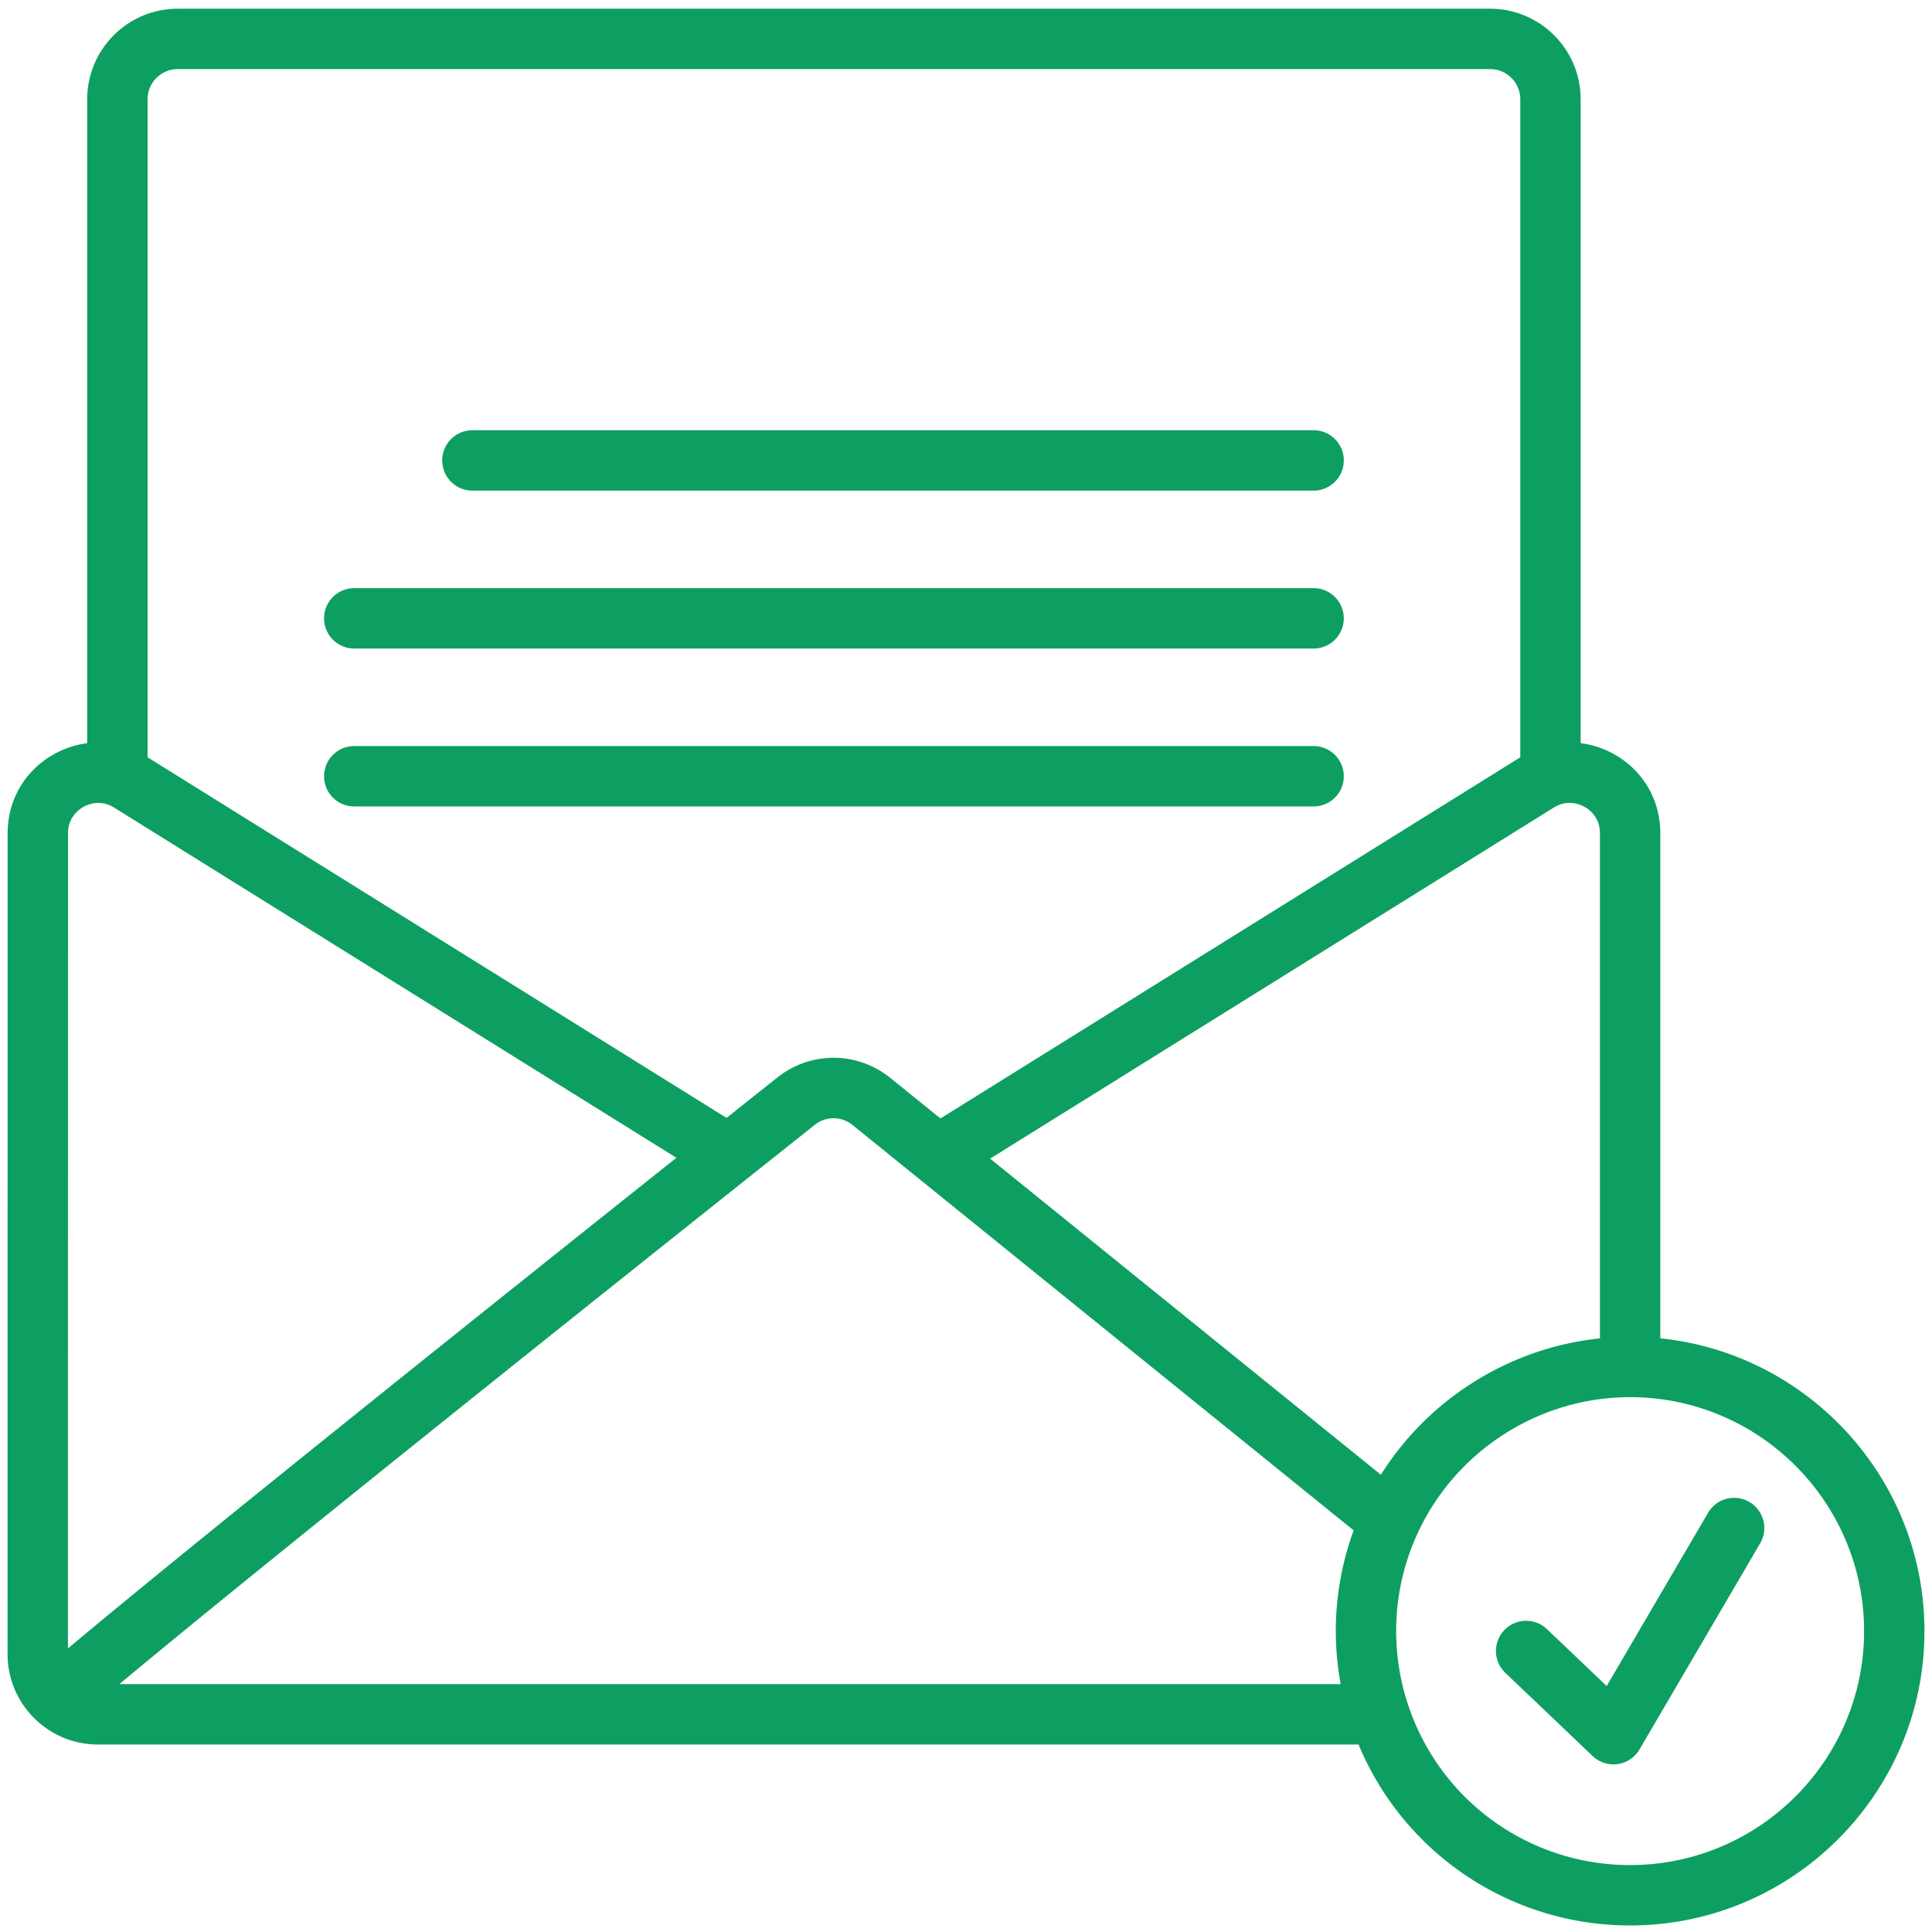 <svg xmlns="http://www.w3.org/2000/svg" version="1.1" xmlns:xlink="http://www.w3.org/1999/xlink" width="512" height="512" x="0" y="0" viewBox="0 0 512 512" style="enable-background:new 0 0 512 512" xml:space="preserve"><g><path d="M440 354.672v-133.87c0-8.845-4.617-16.69-12.35-20.983a24.197 24.197 0 0 0-8.757-2.874V26.31c0-13.233-10.767-24-24-24H47.107c-13.233 0-24 10.767-24 24v170.651a24.2 24.2 0 0 0-8.742 2.876c-7.735 4.3-12.348 12.149-12.342 20.99l-.021 217.49c-.001 6.411 2.495 12.438 7.028 16.972s10.56 7.03 16.972 7.03h334.027A77.863 77.863 0 0 0 432 510.264c43.01 0 78-34.99 78-78 0-40.309-30.734-73.573-70-77.592zm-16-133.87v133.884c-23.832 2.476-45.319 15.895-58.052 36.136l-103.555-83.77 149.378-93.04c3.608-2.249 6.875-.891 8.113-.204 1.237.687 4.116 2.744 4.116 6.994zm-208.063 77.29a7.948 7.948 0 0 1 10 .05l132.799 107.425A77.313 77.313 0 0 0 354 432.264c0 4.73.443 9.428 1.292 14.056H31.625c41.838-34.902 149.473-120.552 184.312-148.229zM47.107 18.31h347.786c4.41 0 8 3.589 8 8v174.38l-153.665 95.711-13.228-10.7c-8.807-7.125-21.15-7.181-30.016-.139-3.711 2.95-8.254 6.56-13.449 10.692L39.107 200.69V26.311c0-4.411 3.59-8 8-8zm-24.97 195.513c1.238-.688 4.505-2.048 8.116.202l148.995 92.802C131.083 345.178 50.24 409.774 18.002 436.86l.021-216.036c-.002-4.252 2.876-6.31 4.115-7zM432 494.264a61.9 61.9 0 0 1-58.84-42.464 61.903 61.903 0 0 1-3.16-19.536c0-8.997 1.9-17.692 5.647-25.846 10.092-21.962 32.212-36.154 56.353-36.154 34.187 0 62 27.813 62 62s-27.813 62-62 62z" fill="#0d9f61" opacity="1" data-original="#000000"></path><path d="M463.6 398.042a7.998 7.998 0 0 0-10.945 2.863l-26.87 45.912-15.825-15.083a8 8 0 0 0-11.31.272 8 8 0 0 0 .27 11.31l23.144 22.057a8 8 0 0 0 12.424-1.75l31.976-54.636a8 8 0 0 0-2.863-10.945zM125.19 130.019H348.12a8 8 0 0 0 0-16H125.19a8 8 0 0 0 0 16zM93.88 171.868H348.12a8 8 0 0 0 0-16H93.881a8 8 0 0 0 0 16zM93.88 213.717H348.12a8 8 0 0 0 0-16H93.881a8 8 0 0 0 0 16z" fill="#0d9f61" opacity="1" data-original="#000000"></path></g></svg>